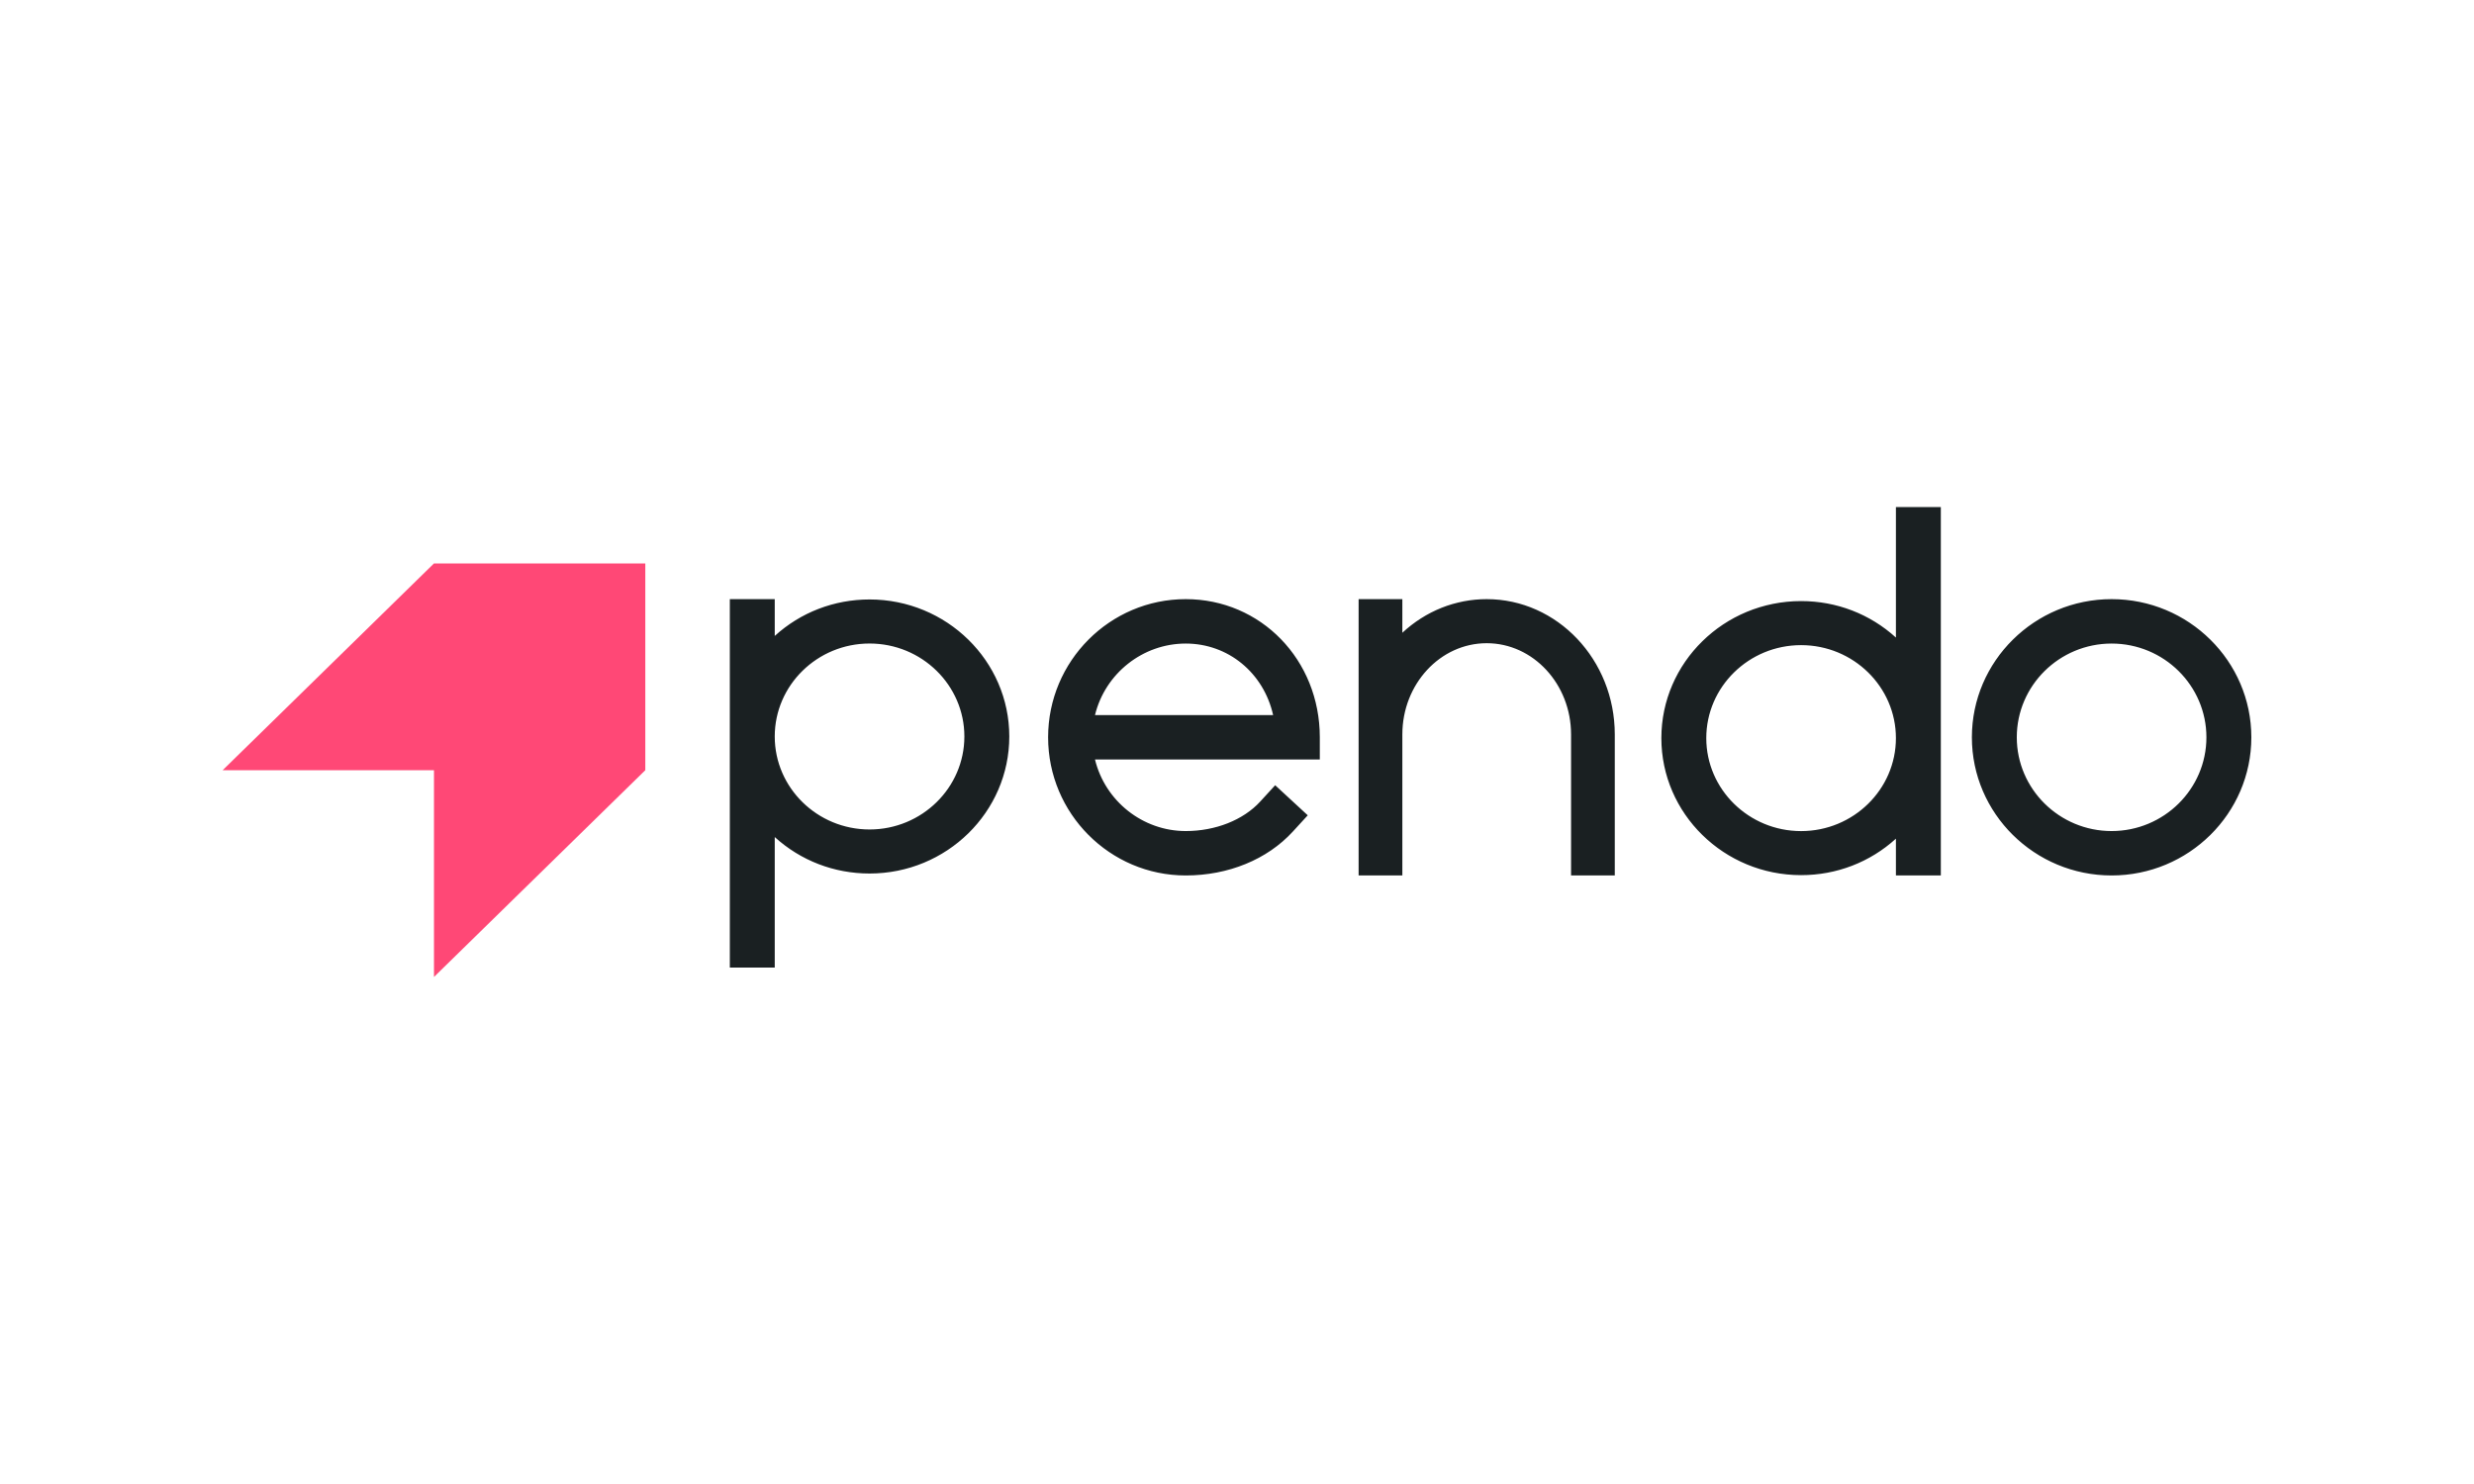 <?xml version="1.0" encoding="UTF-8"?>
<svg xmlns="http://www.w3.org/2000/svg" width="200" height="120" viewBox="0 0 200 120" fill="none">
  <g clip-path="url(#clip0_969_60713)">
    <path fill-rule="evenodd" clip-rule="evenodd" d="M145.602 67.204C149.829 67.204 153.267 63.831 153.267 59.686C153.267 55.54 149.829 52.167 145.602 52.167C141.376 52.167 137.937 55.54 137.937 59.686C137.937 63.831 141.376 67.204 145.602 67.204ZM153.267 41H153.475H156.898V70.792H153.267V67.817C151.171 69.723 148.469 70.766 145.602 70.766C139.374 70.766 134.306 65.796 134.306 59.686C134.306 53.575 139.374 48.605 145.602 48.605C148.469 48.605 151.171 49.648 153.267 51.554V41ZM70.296 67.073C74.522 67.073 77.961 63.7 77.961 59.554C77.961 55.409 74.522 52.036 70.296 52.036C66.07 52.036 62.631 55.409 62.631 59.554C62.631 63.7 66.07 67.073 70.296 67.073ZM62.631 51.423C64.727 49.517 67.43 48.474 70.296 48.474C76.525 48.474 81.592 53.444 81.592 59.554C81.592 65.664 76.525 70.635 70.296 70.635C67.43 70.635 64.727 69.592 62.631 67.686V78.24H59V48.448H62.631V51.423ZM88.52 57.824C89.338 54.457 92.383 52.039 95.856 52.039C99.284 52.039 102.156 54.406 102.921 57.824H88.52ZM95.856 48.448C89.721 48.448 84.73 53.46 84.73 59.62C84.73 65.78 89.721 70.792 95.856 70.792C99.292 70.792 102.445 69.501 104.508 67.249L105.581 66.078L105.719 65.927L105.568 65.788L103.237 63.635L103.087 63.496L102.948 63.647L101.876 64.817C100.509 66.31 98.258 67.201 95.856 67.201C92.383 67.201 89.338 64.783 88.52 61.416H106.694V59.62C106.694 53.355 101.933 48.448 95.856 48.448ZM178.368 59.62C178.368 63.8 174.931 67.201 170.704 67.201C166.478 67.201 163.039 63.8 163.039 59.62C163.039 55.44 166.478 52.039 170.704 52.039C174.931 52.039 178.368 55.44 178.368 59.62ZM170.704 48.448C164.476 48.448 159.408 53.46 159.408 59.62C159.408 65.78 164.476 70.792 170.704 70.792C176.933 70.792 182 65.78 182 59.62C182 53.46 176.933 48.448 170.704 48.448ZM120.186 48.448C117.663 48.448 115.259 49.41 113.367 51.166V48.448H109.832V70.792H113.367V59.389C113.367 55.321 116.426 52.011 120.186 52.011C123.946 52.011 127.006 55.321 127.006 59.389V70.792H130.54V59.389C130.54 53.356 125.895 48.448 120.186 48.448Z" fill="#1A2022"></path>
    <path fill-rule="evenodd" clip-rule="evenodd" d="M18 62.28H35.083V79L52.167 62.28V45.56H35.083L18 62.28Z" fill="#FF4876"></path>
  </g>
  <defs>
    <clipPath id="clip0_969_60713">
      <rect width="164" height="38" fill="white" transform="translate(18 41)"></rect>
    </clipPath>
  </defs>
</svg>
